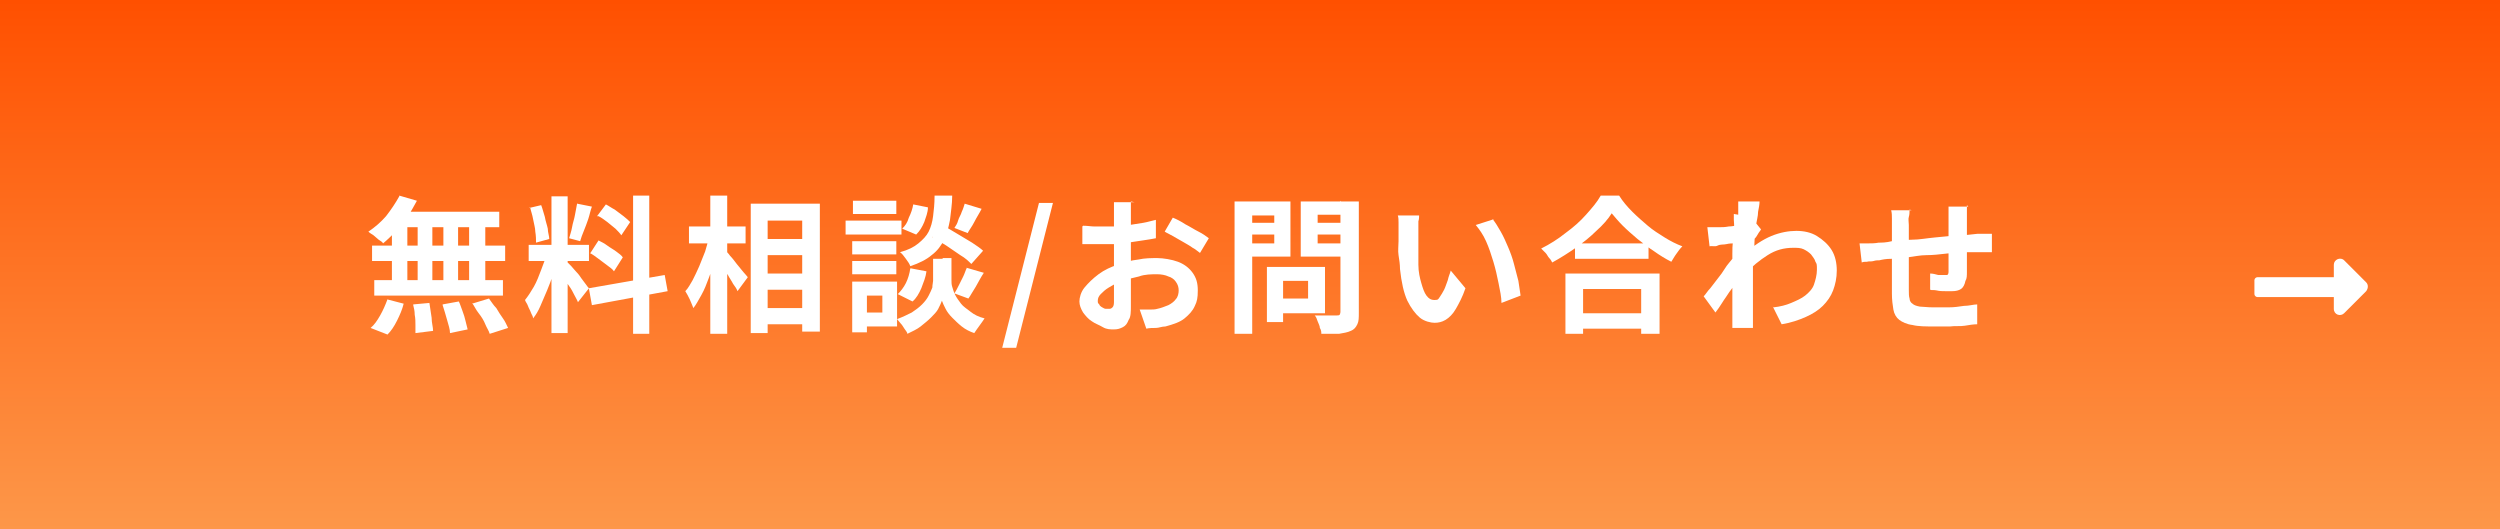 <?xml version="1.0" encoding="UTF-8"?>
<svg id="_レイヤー_1" data-name="レイヤー_1" xmlns="http://www.w3.org/2000/svg" version="1.1" xmlns:xlink="http://www.w3.org/1999/xlink" viewBox="0 0 340 72">
  <rect x="0" y="0" width="340" height="72" fill="#333333" stroke="none"/>
  <!-- Generator: Adobe Illustrator 29.1.0, SVG Export Plug-In . SVG Version: 2.1.0 Build 142)  -->
  <defs>
    <style>
      .st0 {
        fill: #fff;
      }

      .st1 {
        isolation: isolate;
      }

      .st2 {
        fill: url(#_名称未設定グラデーション_4);
      }
    </style>
    <linearGradient id="_名称未設定グラデーション_4" data-name="名称未設定グラデーション 4" x1="170" y1="72" x2="170" y2="0" gradientUnits="userSpaceOnUse">
      <stop offset="0" stop-color="#fd9749"/>
      <stop offset="1" stop-color="#ff5000"/>
    </linearGradient>
  </defs>
  <rect class="st2" width="340" height="72"/>
  <g id="_ご相談_お問い合わせ-2" data-name="ご相談_お問い合わせ-2" class="st1">
    <g class="st1">
      <path class="st0" d="M54.3,26.6l2.4.7c-.4.7-.8,1.5-1.3,2.2-.5.7-1,1.4-1.6,2-.6.6-1.1,1.1-1.7,1.6-.1-.2-.3-.3-.6-.5-.2-.2-.5-.4-.7-.6-.3-.2-.5-.3-.7-.5.9-.6,1.7-1.3,2.4-2.1.7-.9,1.3-1.8,1.8-2.7ZM52.6,40.7l2.3.6c-.2.8-.5,1.5-.9,2.3-.4.8-.8,1.4-1.3,1.9l-2.3-.9c.5-.4.9-1,1.3-1.7.4-.7.7-1.4,1-2.2ZM50.6,33.4h18.1v2.1h-18.1v-2.1ZM50.9,38.1h17.5v2.1h-17.5v-2.1ZM53.3,29.5h2.1v9.7h-2.1v-9.7ZM54.1,28.8h13.8v2.1h-14.4l.6-2.1ZM56.2,41.4l2.2-.2c.1.6.2,1.3.3,2,0,.7.2,1.3.2,1.8l-2.4.3c0-.3,0-.7,0-1.1,0-.4,0-.9-.1-1.4,0-.5-.1-.9-.2-1.3ZM56.8,29.5h2v9.7h-2v-9.7ZM60.2,41.4l2.2-.4c.2.4.3.8.5,1.3.2.5.3.9.4,1.3.1.4.2.8.3,1.2l-2.4.5c0-.5-.2-1.1-.4-1.8-.2-.7-.4-1.4-.6-2ZM60.3,29.5h2v9.7h-2v-9.7ZM63.8,29.5h2.2v9.7h-2.2v-9.7ZM64.2,41.3l2.3-.7c.3.4.6.9,1,1.3.3.5.6,1,.9,1.4s.5.9.7,1.3l-2.5.8c-.1-.4-.4-.8-.6-1.3s-.5-1-.9-1.5-.6-1-.9-1.4Z"/>
      <path class="st0" d="M74.5,34.5l1.3.7c-.2.7-.4,1.4-.6,2.1-.2.7-.5,1.5-.8,2.2-.3.7-.6,1.4-.9,2.1s-.6,1.2-1,1.7c0-.3-.2-.5-.3-.8-.1-.3-.3-.6-.4-.9-.1-.3-.3-.5-.4-.8.4-.5.8-1.1,1.2-1.8.4-.7.7-1.5,1-2.3.3-.8.6-1.5.7-2.2ZM71.9,28.3l1.7-.4c.2.5.3,1,.5,1.6.1.6.3,1.1.4,1.6,0,.5.2,1,.2,1.4l-1.8.5c0-.4,0-.9-.1-1.5,0-.5-.2-1.1-.3-1.7-.1-.6-.3-1.1-.4-1.6ZM71.9,33.3h8.2v2.2h-8.2v-2.2ZM75,26.7h2.2v18.6h-2.2v-18.6ZM77.2,35.7c.1.1.3.3.5.5.2.2.4.5.7.8.3.3.5.6.7.9s.4.5.6.8.3.4.4.5l-1.5,1.9c-.1-.3-.3-.6-.5-1-.2-.4-.4-.8-.7-1.2-.3-.4-.5-.8-.7-1.2-.2-.4-.4-.7-.6-.9l1.1-.9ZM78.5,27.7l2,.4c-.2.5-.3,1.1-.5,1.7-.2.6-.4,1.1-.6,1.6s-.4,1-.5,1.4l-1.5-.4c.1-.4.3-.9.4-1.5.1-.6.3-1.1.4-1.7s.2-1.1.3-1.6ZM80.1,39.2l10.3-1.8.4,2.2-10.3,1.9-.4-2.2ZM80.3,34.4l1.1-1.7c.4.2.8.4,1.2.7s.8.5,1.2.8.7.5.9.8l-1.2,1.9c-.2-.3-.5-.5-.9-.8-.4-.3-.8-.6-1.2-.9s-.8-.6-1.2-.8ZM81.2,29.4l1.2-1.6c.4.2.8.5,1.2.7.4.3.8.6,1.2.9.4.3.7.6.9.8l-1.2,1.8c-.2-.3-.5-.6-.8-.9-.4-.3-.7-.6-1.1-.9-.4-.3-.8-.6-1.2-.8ZM86.1,26.6h2.2v18.8h-2.2v-18.8Z"/>
      <path class="st0" d="M96.4,32.3l1.4.5c-.2.8-.4,1.7-.6,2.5-.2.9-.5,1.7-.8,2.5s-.6,1.6-1,2.3c-.4.7-.7,1.3-1.1,1.8-.1-.3-.3-.7-.5-1.2-.2-.4-.4-.8-.6-1.1.4-.4.7-1,1-1.5.3-.6.6-1.2.9-1.9.3-.7.5-1.3.8-2,.2-.7.4-1.3.5-2ZM93.7,30.8h7.7v2.3h-7.7v-2.3ZM96.6,26.6h2.3v18.8h-2.3v-18.8ZM98.7,34.1c.1.1.4.4.6.7.3.3.6.7.9,1.1.3.4.6.7.9,1.1.3.3.5.6.6.7l-1.4,1.9c-.1-.3-.3-.6-.6-1-.2-.4-.5-.8-.7-1.2-.3-.4-.5-.8-.8-1.2-.2-.4-.5-.7-.6-.9l1.1-1.1ZM102.1,27.7h9.4v17.4h-2.4v-15.1h-4.7v15.3h-2.3v-17.5ZM103.2,32.5h7.2v2.2h-7.2v-2.2ZM103.2,37.2h7.2v2.2h-7.2v-2.2ZM103.2,41.9h7.2v2.2h-7.2v-2.2Z"/>
      <path class="st0" d="M115,30h7.6v1.9h-7.6v-1.9ZM115.9,38.3h2v6.9h-2v-6.9ZM115.9,32.8h6v1.8h-6v-1.8ZM115.9,35.5h6v1.8h-6v-1.8ZM116,27.3h5.9v1.8h-5.9v-1.8ZM117,38.3h5v6.1h-5v-1.9h3v-2.3h-3v-1.9ZM128.2,35.1h1.2v3c0,.3,0,.6.1.9s.2.7.4,1.1c.2.4.5.8.8,1.2.3.4.8.7,1.3,1.1.5.4,1.1.7,1.9.9-.2.3-.4.6-.7,1-.3.4-.5.7-.7,1-.6-.2-1.2-.5-1.7-.9-.5-.4-.9-.8-1.3-1.2-.4-.4-.7-.8-.9-1.2-.2-.4-.4-.8-.5-1.1-.1.3-.3.7-.5,1.1-.2.4-.6.8-1,1.2-.4.4-.9.8-1.4,1.2-.5.4-1.2.7-1.8,1,0-.2-.2-.4-.4-.7s-.3-.5-.5-.7c-.2-.2-.3-.4-.5-.6.8-.3,1.4-.6,2-.9.6-.4,1-.7,1.4-1.1s.7-.8.9-1.2c.2-.4.4-.8.5-1.1,0-.4.1-.7.1-.9v-3h1.3ZM123.9,36.5l2.1.4c-.1.8-.4,1.5-.7,2.3-.3.7-.7,1.4-1.2,1.8l-2-1c.4-.4.8-.9,1.1-1.5s.5-1.3.6-2ZM127.1,26.6h2.4c0,1.2-.2,2.3-.3,3.3-.2,1-.4,1.9-.8,2.7-.4.8-.9,1.5-1.7,2.1-.7.6-1.7,1.1-2.9,1.5-.1-.3-.3-.6-.6-1-.3-.4-.5-.7-.8-.9,1.1-.3,1.9-.7,2.5-1.2.6-.5,1.1-1,1.4-1.6.3-.6.5-1.3.6-2.1.1-.8.2-1.7.2-2.7ZM124.2,27.8l2,.4c0,.7-.3,1.4-.5,2-.3.7-.6,1.2-1.1,1.7l-1.9-.8c.4-.4.7-.8.9-1.5.3-.6.5-1.2.6-1.8ZM126.8,32.3l1.5-1.6c.6.3,1.2.7,1.9,1.1.7.4,1.3.8,2,1.2.6.4,1.2.8,1.5,1.1l-1.6,1.8c-.4-.4-.8-.8-1.5-1.2-.6-.4-1.3-.9-1.9-1.3-.7-.4-1.3-.8-1.9-1.2ZM131.4,36.4l2.4.7c-.4.6-.7,1.2-1.1,1.9-.4.6-.7,1.2-1,1.6l-1.9-.7c.2-.3.4-.7.6-1.1s.4-.8.6-1.2c.2-.4.3-.8.5-1.2ZM131.2,27.7l2.3.7c-.3.6-.7,1.2-1,1.8-.3.6-.7,1.1-.9,1.5l-1.8-.7c.2-.3.4-.6.5-1s.4-.8.5-1.2c.2-.4.3-.8.4-1.1Z"/>
      <path class="st0" d="M136.3,47.3l5-19.7h1.9l-5,19.7h-2Z"/>
      <path class="st0" d="M153.8,27.4c0,.1,0,.3,0,.5,0,.2,0,.4,0,.7,0,.2,0,.4,0,.6,0,.4,0,.8,0,1.3,0,.5,0,.9,0,1.4,0,.5,0,1,0,1.5s0,1,0,1.4,0,1.2,0,1.8c0,.7,0,1.3,0,2,0,.6,0,1.2,0,1.8,0,.5,0,.9,0,1.2,0,.8,0,1.5-.3,1.9-.2.5-.4.8-.8,1s-.7.3-1.2.3-1,0-1.5-.3-1.1-.5-1.5-.8c-.5-.3-.9-.8-1.2-1.2-.3-.5-.5-1-.5-1.5s.2-1.3.7-1.9c.5-.6,1.1-1.2,1.9-1.8s1.7-1,2.6-1.3c.9-.3,1.8-.6,2.8-.7.9-.2,1.8-.2,2.6-.2s2,.2,2.8.5c.8.3,1.5.8,2,1.5.5.7.7,1.4.7,2.4s-.1,1.5-.4,2.1c-.3.7-.8,1.2-1.4,1.7-.6.5-1.5.8-2.6,1.1-.5,0-.9.2-1.3.2-.4,0-.9,0-1.3.1l-.9-2.6c.5,0,.9,0,1.3,0s.8,0,1.1-.1c.5-.1,1-.3,1.5-.5.4-.2.8-.5,1-.8.3-.3.4-.8.4-1.2s-.1-.8-.4-1.2c-.2-.3-.6-.6-1-.7-.4-.2-1-.3-1.5-.3-.8,0-1.7,0-2.5.3-.9.2-1.7.4-2.5.7-.6.2-1.1.5-1.6.8-.5.3-.8.6-1.1.9-.3.3-.4.6-.4.9s0,.3.2.5c0,.1.2.3.4.4.2.1.3.2.5.2.2,0,.3,0,.4,0,.2,0,.3,0,.5-.2.1-.1.2-.3.2-.7s0-.9,0-1.5c0-.7,0-1.4,0-2.2,0-.8,0-1.6,0-2.5s0-1.1,0-1.7c0-.6,0-1.1,0-1.6s0-1,0-1.4,0-.7,0-.9,0-.3,0-.6c0-.2,0-.5,0-.7,0-.2,0-.4,0-.5h2.8ZM147.3,30.7c.6,0,1.1.1,1.5.1.4,0,.8,0,1.2,0,.5,0,1.1,0,1.7,0,.6,0,1.3-.1,1.9-.2s1.3-.2,1.9-.3c.6-.1,1.2-.3,1.7-.4v2.5c-.5.1-1.1.2-1.8.3-.7.1-1.3.2-2,.3-.7,0-1.3.1-1.9.2-.6,0-1.1,0-1.5,0-.7,0-1.2,0-1.6,0-.4,0-.8,0-1.2,0v-2.4ZM159.5,29.6c.5.2,1.1.5,1.7.9.6.3,1.2.7,1.8,1s1,.6,1.4.9l-1.2,2c-.3-.2-.6-.5-1-.7-.4-.3-.8-.5-1.3-.8-.5-.3-.9-.5-1.4-.8s-.8-.4-1.1-.6l1.1-1.9Z"/>
      <path class="st0" d="M167.9,27.4h2.4v18h-2.4v-18ZM169.1,30.3h5v1.6h-5v-1.6ZM169.2,27.4h6.3v7.5h-6.3v-1.8h4.1v-3.8h-4.1v-1.8ZM172.3,36.3h2.2v7.5h-2.2v-7.5ZM173.4,36.3h6.8v6.3h-6.8v-2h4.5v-2.4h-4.5v-2ZM183.7,27.4v1.8h-4.5v3.9h4.5v1.8h-6.8v-7.5h6.8ZM178.3,30.3h5v1.6h-5v-1.6ZM182.4,27.4h2.4v15.1c0,.7,0,1.2-.2,1.6-.2.4-.4.7-.9.9-.4.2-1,.3-1.6.4-.6,0-1.4,0-2.4,0,0-.2,0-.5-.2-.8,0-.3-.2-.6-.3-.9-.1-.3-.2-.6-.4-.8.4,0,.8,0,1.2,0,.4,0,.8,0,1.1,0,.3,0,.5,0,.7,0s.3,0,.4-.1c0,0,.1-.2.1-.4v-15.1Z"/>
      <path class="st0" d="M193,29.3c0,.2,0,.5-.1.8,0,.3,0,.6,0,.9,0,.3,0,.5,0,.7,0,.4,0,.9,0,1.4s0,.9,0,1.4c0,.5,0,1,0,1.5,0,1,.2,1.8.4,2.5.2.7.4,1.3.7,1.7.3.4.6.6,1.1.6s.5-.1.7-.4c.2-.3.4-.6.6-1,.2-.4.3-.8.5-1.3.1-.5.3-.9.4-1.3l2,2.4c-.4,1.2-.9,2.1-1.3,2.8-.4.7-.9,1.2-1.4,1.5-.5.3-1,.4-1.5.4s-1.4-.2-2-.7c-.6-.5-1.2-1.3-1.7-2.3-.5-1.1-.8-2.5-1-4.3,0-.6-.1-1.3-.2-1.9s0-1.3,0-1.9,0-1.1,0-1.5,0-.6,0-1c0-.4,0-.7-.1-1h3.1ZM203,29.8c.4.5.7,1,1.1,1.7s.7,1.4,1,2.1c.3.7.6,1.5.8,2.3s.4,1.5.6,2.3c.1.7.2,1.4.3,2l-2.6,1c0-.8-.2-1.7-.4-2.7s-.4-1.9-.7-2.9c-.3-1-.6-1.9-1-2.8-.4-.9-.9-1.6-1.4-2.2l2.5-.8Z"/>
      <path class="st0" d="M219.2,29c-.5.8-1.2,1.6-2.1,2.4-.8.8-1.8,1.6-2.8,2.3-1,.7-2.1,1.4-3.2,2-.1-.2-.2-.4-.4-.6s-.3-.5-.5-.7-.4-.4-.6-.6c1.2-.6,2.3-1.3,3.3-2.1,1.1-.8,2-1.6,2.8-2.5.8-.9,1.5-1.7,2-2.6h2.5c.5.8,1.1,1.5,1.8,2.2s1.4,1.3,2.1,1.9,1.5,1.1,2.3,1.6,1.6.9,2.4,1.2c-.3.3-.6.7-.8,1-.3.4-.5.8-.7,1.1-.8-.4-1.6-.9-2.3-1.4-.8-.5-1.5-1.1-2.3-1.7-.7-.6-1.4-1.2-2-1.8s-1.1-1.2-1.6-1.8ZM212.9,37.2h12.8v8.2h-2.5v-6.1h-7.9v6.1h-2.4v-8.2ZM214,42.6h10.3v2.1h-10.3v-2.1ZM214.2,33.1h10v2.1h-10v-2.1Z"/>
      <path class="st0" d="M236.7,33.1c-.2,0-.5,0-.8,0-.3,0-.7,0-1.1.1s-.8,0-1.2.2-.7,0-1.1.1l-.3-2.6c.3,0,.6,0,.8,0s.6,0,.9,0c.3,0,.7,0,1.2-.1.4,0,.9-.1,1.4-.2.5,0,.9-.1,1.3-.2.4,0,.7-.2.9-.2l.8,1c-.1.2-.3.4-.4.6s-.3.5-.5.7-.3.5-.4.7l-1.2,3.8c-.2.3-.5.7-.8,1.2s-.6,1-1,1.5c-.3.5-.7,1-1,1.5s-.6.9-.9,1.3l-1.6-2.2c.3-.3.5-.7.9-1.1.3-.4.7-.9,1-1.3.4-.5.7-.9,1-1.4.3-.5.7-.9,1-1.3s.5-.8.8-1.1v-.5s.2-.4.2-.4ZM236.4,29.2v-.9c0-.3,0-.6,0-.9h2.9c0,.4-.1.9-.2,1.4,0,.6-.2,1.2-.3,2,0,.7-.2,1.5-.2,2.3,0,.8-.1,1.6-.2,2.5,0,.8,0,1.6,0,2.3s0,1.1,0,1.7c0,.6,0,1.1,0,1.7,0,.6,0,1.2,0,1.8,0,.2,0,.4,0,.7s0,.6,0,.8h-2.8c0-.2,0-.5,0-.8,0-.3,0-.5,0-.7,0-.7,0-1.3,0-1.8,0-.6,0-1.2,0-1.8,0-.6,0-1.4,0-2.2,0-.3,0-.7,0-1.2,0-.5,0-1,0-1.6,0-.6,0-1.1.1-1.7s0-1.1.1-1.6,0-1,0-1.3c0-.4,0-.6,0-.8ZM241.2,41.8c.9-.1,1.7-.3,2.4-.6s1.4-.6,1.9-1c.5-.4,1-.9,1.2-1.5s.4-1.3.4-2,0-.8-.2-1.1c-.1-.4-.4-.7-.6-1-.3-.3-.6-.5-1-.7-.4-.2-.9-.2-1.4-.2-1.3,0-2.4.3-3.5,1-1.1.7-2.1,1.5-3.1,2.6v-2.8c1.2-1.1,2.4-1.9,3.6-2.4,1.2-.5,2.4-.7,3.4-.7s2,.2,2.8.7c.8.5,1.5,1.1,2,1.9.5.8.7,1.8.7,2.8s-.2,1.9-.5,2.7c-.3.8-.8,1.5-1.4,2.1-.6.6-1.4,1.1-2.3,1.5-.9.4-2,.8-3.3,1l-1.2-2.4Z"/>
      <path class="st0" d="M253,33.1c.3,0,.7,0,1.1,0,.4,0,.9,0,1.4-.1.4,0,1,0,1.8-.2.8,0,1.7-.2,2.7-.2,1,0,2-.2,3.1-.3s2.1-.2,3.1-.3c1,0,1.9-.1,2.7-.2.3,0,.6,0,1,0,.4,0,.7,0,1,0v2.5c-.1,0-.3,0-.5,0s-.5,0-.8,0-.5,0-.7,0c-.5,0-1.2,0-1.9,0-.7,0-1.5.1-2.4.2s-1.7.2-2.6.2c-.9,0-1.7.2-2.6.3-.8,0-1.5.2-2.2.2-.7,0-1.2.1-1.6.2-.2,0-.5,0-.8.1s-.6,0-.9.1c-.3,0-.5,0-.7.1l-.3-2.6ZM259.7,28.5c0,.3,0,.7-.1,1s0,.7,0,1.1,0,.8,0,1.4,0,1.2,0,2,0,1.4,0,2.1c0,.7,0,1.3,0,1.9s0,1,0,1.4c0,.5,0,.9.1,1.2,0,.3.2.6.4.7.2.2.5.3,1,.4.4,0,1,.1,1.8.1s1.3,0,2.1,0,1.4-.1,2.1-.2c.7,0,1.3-.2,1.8-.2v2.7c-.5,0-1.1.1-1.7.2s-1.3,0-2,.1c-.7,0-1.4,0-2,0-1.3,0-2.3,0-3.1-.2-.8-.1-1.4-.4-1.8-.7-.4-.3-.7-.8-.8-1.4-.1-.6-.2-1.3-.2-2.2,0-.3,0-.7,0-1.2s0-1,0-1.6v-1.9c0-.6,0-1.2,0-1.8s0-1.1,0-1.5v-1c0-.4,0-.8,0-1.2,0-.4,0-.7-.1-1.1h2.8ZM267.5,27.9c0,.1,0,.3,0,.5,0,.2,0,.4,0,.7,0,.2,0,.4,0,.6,0,.4,0,.9,0,1.3,0,.4,0,.8,0,1.2,0,.4,0,.7,0,1.1,0,.6,0,1.2,0,1.8,0,.6,0,1.2,0,1.8s0,1-.2,1.3c-.1.5-.3.9-.6,1.1-.3.2-.7.3-1.2.3s-.5,0-.9,0-.8,0-1.2-.1-.7,0-.9-.1v-2.2c.4,0,.7.1,1.1.2.4,0,.6,0,.8,0s.3,0,.4,0c.1,0,.2-.2.2-.4,0-.3,0-.6,0-1,0-.4,0-.8,0-1.3,0-.5,0-.9,0-1.4v-3.4c0-.2,0-.4,0-.6,0-.2,0-.5,0-.7,0-.2,0-.4,0-.5h2.7Z"/>
    </g>
  </g>
  <path class="st0" d="M317.4,36c0-.7.9-1.1,1.4-.6l3,3c.3.3.3.8,0,1.2l-3,3c-.5.5-1.4.2-1.4-.6v-1.6h-10.4c-.2,0-.4-.2-.4-.4v-1.9c0-.2.2-.4.4-.4h10.4v-1.6Z"/>
</svg>